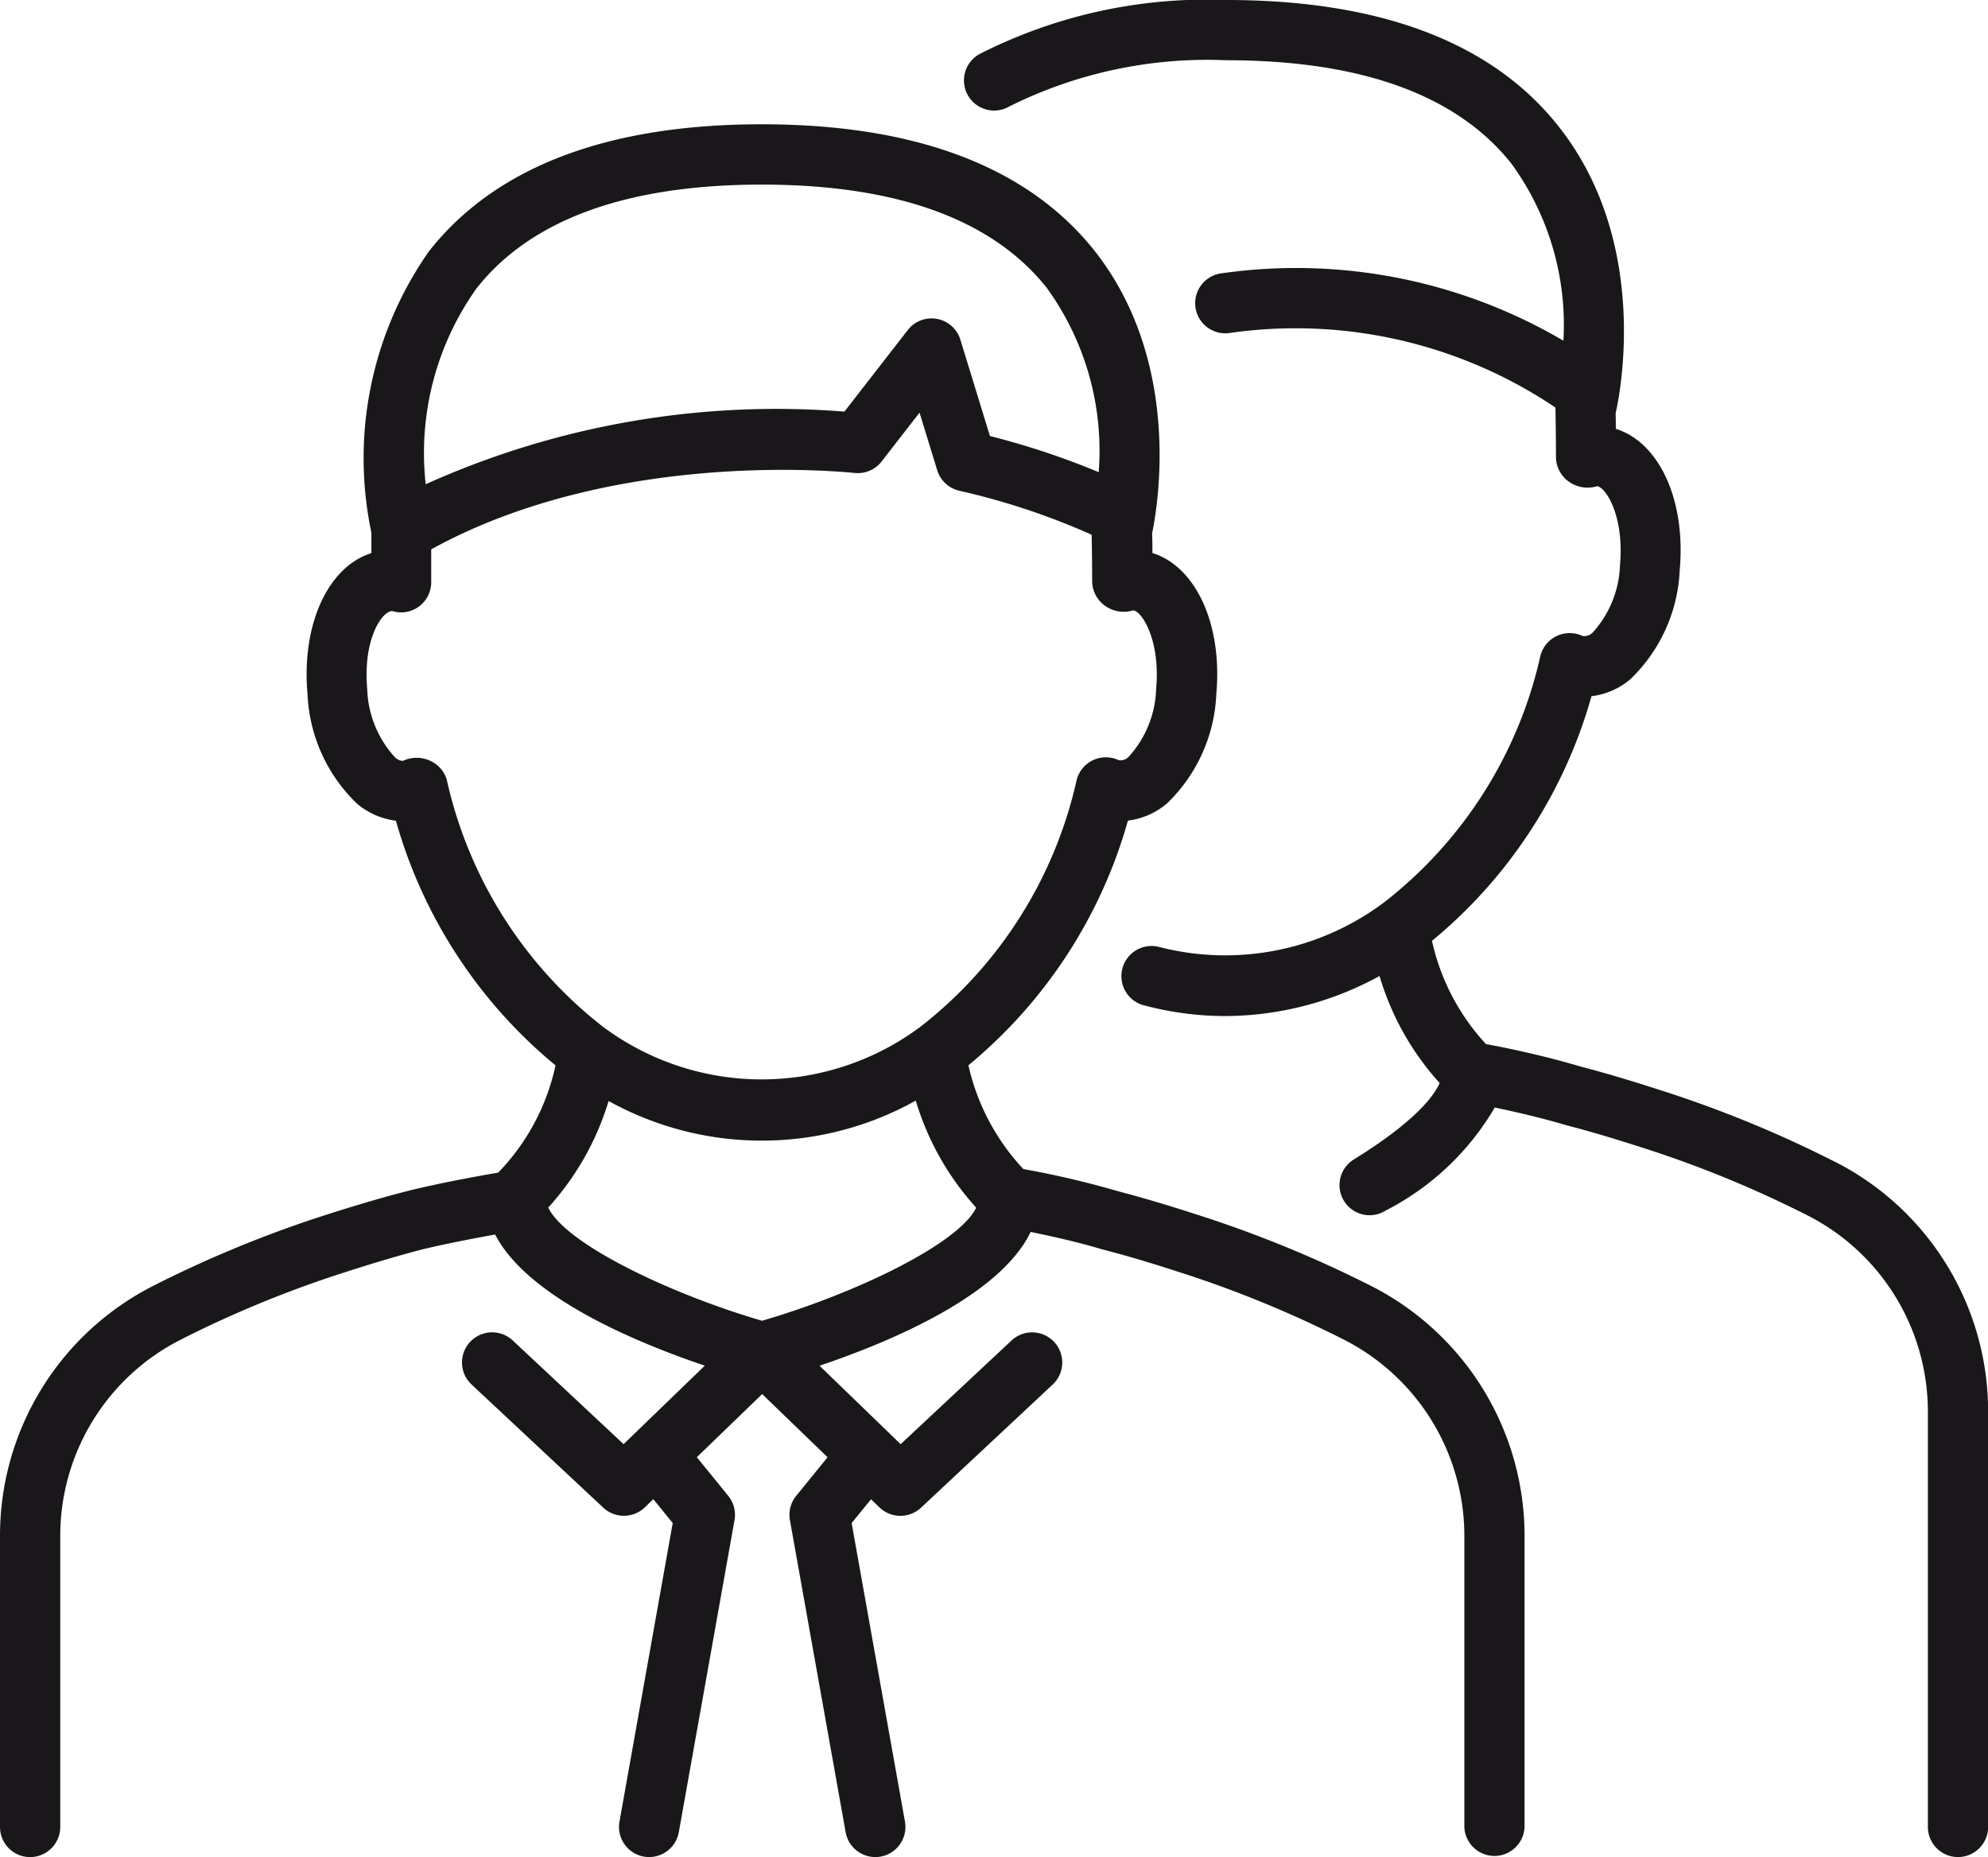 <?xml version="1.0" encoding="UTF-8"?> <svg xmlns="http://www.w3.org/2000/svg" xmlns:xlink="http://www.w3.org/1999/xlink" width="52.008" height="48.576" viewBox="0 0 52.008 48.576"><defs><clipPath id="a"><rect width="52.008" height="48.576" fill="none"></rect></clipPath></defs><g transform="translate(0 0)"><g transform="translate(0 0)" clip-path="url(#a)"><path d="M46.042,30.381a30.57,30.57,0,0,0-4.584-1.876c-.776-.251-1.428-.444-2.027-.6a24.884,24.884,0,0,0-2.5-.594,5.822,5.822,0,0,1-1.412-2.7,12.779,12.779,0,0,0,4.173-6.4,1.906,1.906,0,0,0,1.026-.453A4.207,4.207,0,0,0,42,14.911c.165-1.835-.54-3.34-1.672-3.694,0-.138,0-.274-.005-.407.067-.284.973-4.373-1.481-7.49C37.111,1.117,34.182,0,30.139,0a13.115,13.115,0,0,0-6.463,1.417.788.788,0,0,0,.775,1.373,11.6,11.6,0,0,1,5.688-1.214c3.53,0,6.039.911,7.461,2.709a7.162,7.162,0,0,1,1.357,4.627,13.8,13.8,0,0,0-8.926-1.765.788.788,0,1,0,.163,1.568,12.17,12.17,0,0,1,8.555,1.946c.009.444.014,1.059.014,1.318a.8.8,0,0,0,.348.628.843.843,0,0,0,.727.111c.224.023.713.77.6,2.053a2.756,2.756,0,0,1-.719,1.78.312.312,0,0,1-.258.086.791.791,0,0,0-1.105.516,11.281,11.281,0,0,1-4.078,6.442,6.926,6.926,0,0,1-5.916,1.171.789.789,0,0,0-.416,1.521,8.292,8.292,0,0,0,2.173.291,8.441,8.441,0,0,0,4.028-1.048,7.2,7.2,0,0,0,1.573,2.8c-.153.347-.651,1.013-2.247,2a.788.788,0,0,0,.413,1.458.777.777,0,0,0,.413-.118,7,7,0,0,0,2.863-2.7c.63.133,1.25.28,1.851.458.6.155,1.22.339,1.965.578a29.093,29.093,0,0,1,4.348,1.778,5.759,5.759,0,0,1,3.166,5.129V47.789a.788.788,0,0,0,1.576,0V36.911a7.326,7.326,0,0,0-4.022-6.53" transform="translate(1.943 0)" fill="#1a171b"></path><path d="M35.861,33.382a30.9,30.9,0,0,0-4.584-1.873c-.776-.251-1.429-.443-2.028-.6a24.058,24.058,0,0,0-2.477-.58,5.832,5.832,0,0,1-1.437-2.715,12.788,12.788,0,0,0,4.173-6.4,1.927,1.927,0,0,0,1.026-.453,4.217,4.217,0,0,0,1.286-2.855c.165-1.833-.54-3.339-1.672-3.691,0-.174,0-.352-.008-.515.15-.716.789-4.475-1.5-7.384C26.9,4.12,23.973,3,19.93,3s-6.972,1.117-8.706,3.32a9.421,9.421,0,0,0-1.508,7.362c0,.117,0,.317,0,.536-1.131.353-1.834,1.858-1.671,3.691a4.223,4.223,0,0,0,1.287,2.855,1.934,1.934,0,0,0,1.025.453,12.793,12.793,0,0,0,4.176,6.4,5.779,5.779,0,0,1-1.5,2.806c-1.456.248-2.352.473-2.376.482-.63.161-1.284.353-2.059.6a30.7,30.7,0,0,0-4.575,1.872A7.33,7.33,0,0,0,0,39.911v7.628a.788.788,0,0,0,1.576,0V39.911a5.756,5.756,0,0,1,3.161-5.124,29.1,29.1,0,0,1,4.339-1.775c.743-.239,1.368-.424,1.968-.58.026-.007.74-.182,1.91-.39.836,1.622,3.619,2.8,5.484,3.43l-2.124,2.053-2.9-2.712a.788.788,0,0,0-1.078,1.151l3.447,3.223a.79.79,0,0,0,1.086-.008l.222-.215.508.624L16.206,47.4a.789.789,0,0,0,.637.914.769.769,0,0,0,.14.012.789.789,0,0,0,.775-.649l1.458-8.165a.788.788,0,0,0-.165-.635l-.821-1.01,1.709-1.652,1.711,1.653-.82,1.009a.788.788,0,0,0-.165.635l1.458,8.165a.789.789,0,0,0,.775.649.761.761,0,0,0,.14-.012.789.789,0,0,0,.637-.914L22.28,39.59l.507-.623.22.213a.791.791,0,0,0,1.087.008l3.446-3.223a.788.788,0,0,0-1.078-1.151l-2.9,2.712-.346-.335L21.44,35.474c1.89-.639,4.727-1.841,5.523-3.5.625.128,1.25.27,1.866.454.595.153,1.221.337,1.965.579a29.221,29.221,0,0,1,4.347,1.776,5.763,5.763,0,0,1,3.168,5.131v7.623a.788.788,0,0,0,1.575,0V39.915a7.335,7.335,0,0,0-4.023-6.533M12.47,7.288c1.422-1.8,3.931-2.71,7.46-2.71s6.04.911,7.461,2.71A7.261,7.261,0,0,1,28.743,12.1a20.245,20.245,0,0,0-2.845-.945l-.774-2.521a.788.788,0,0,0-1.376-.251l-1.657,2.133a22.345,22.345,0,0,0-10.954,1.9A7.421,7.421,0,0,1,12.47,7.288m-.778,12.866a.8.8,0,0,0-.453-.511.837.837,0,0,0-.7.01.318.318,0,0,1-.211-.1,2.765,2.765,0,0,1-.721-1.781c-.115-1.283.374-2.03.653-2.04a.779.779,0,0,0,.7-.118.787.787,0,0,0,.321-.634c0-.133,0-.531,0-.861,4.887-2.69,11-2,11.067-2a.788.788,0,0,0,.717-.3l.991-1.276.462,1.506a.792.792,0,0,0,.6.542,18.39,18.39,0,0,1,3.441,1.146c.009.436.013.994.013,1.238a.8.8,0,0,0,.347.627.838.838,0,0,0,.727.112c.224.023.714.77.6,2.053a2.765,2.765,0,0,1-.721,1.781.3.3,0,0,1-.258.086.789.789,0,0,0-1.1.515A11.294,11.294,0,0,1,24.089,26.6a6.95,6.95,0,0,1-8.324,0,11.3,11.3,0,0,1-4.073-6.437M19.943,34.3c-2.489-.729-5.162-2.034-5.6-2.964a7.256,7.256,0,0,0,1.579-2.787,8.268,8.268,0,0,0,8.035-.01,7.253,7.253,0,0,0,1.581,2.8c-.446.931-3.112,2.231-5.6,2.958" transform="translate(0 0.251)" fill="#1a171b"></path></g></g></svg> 